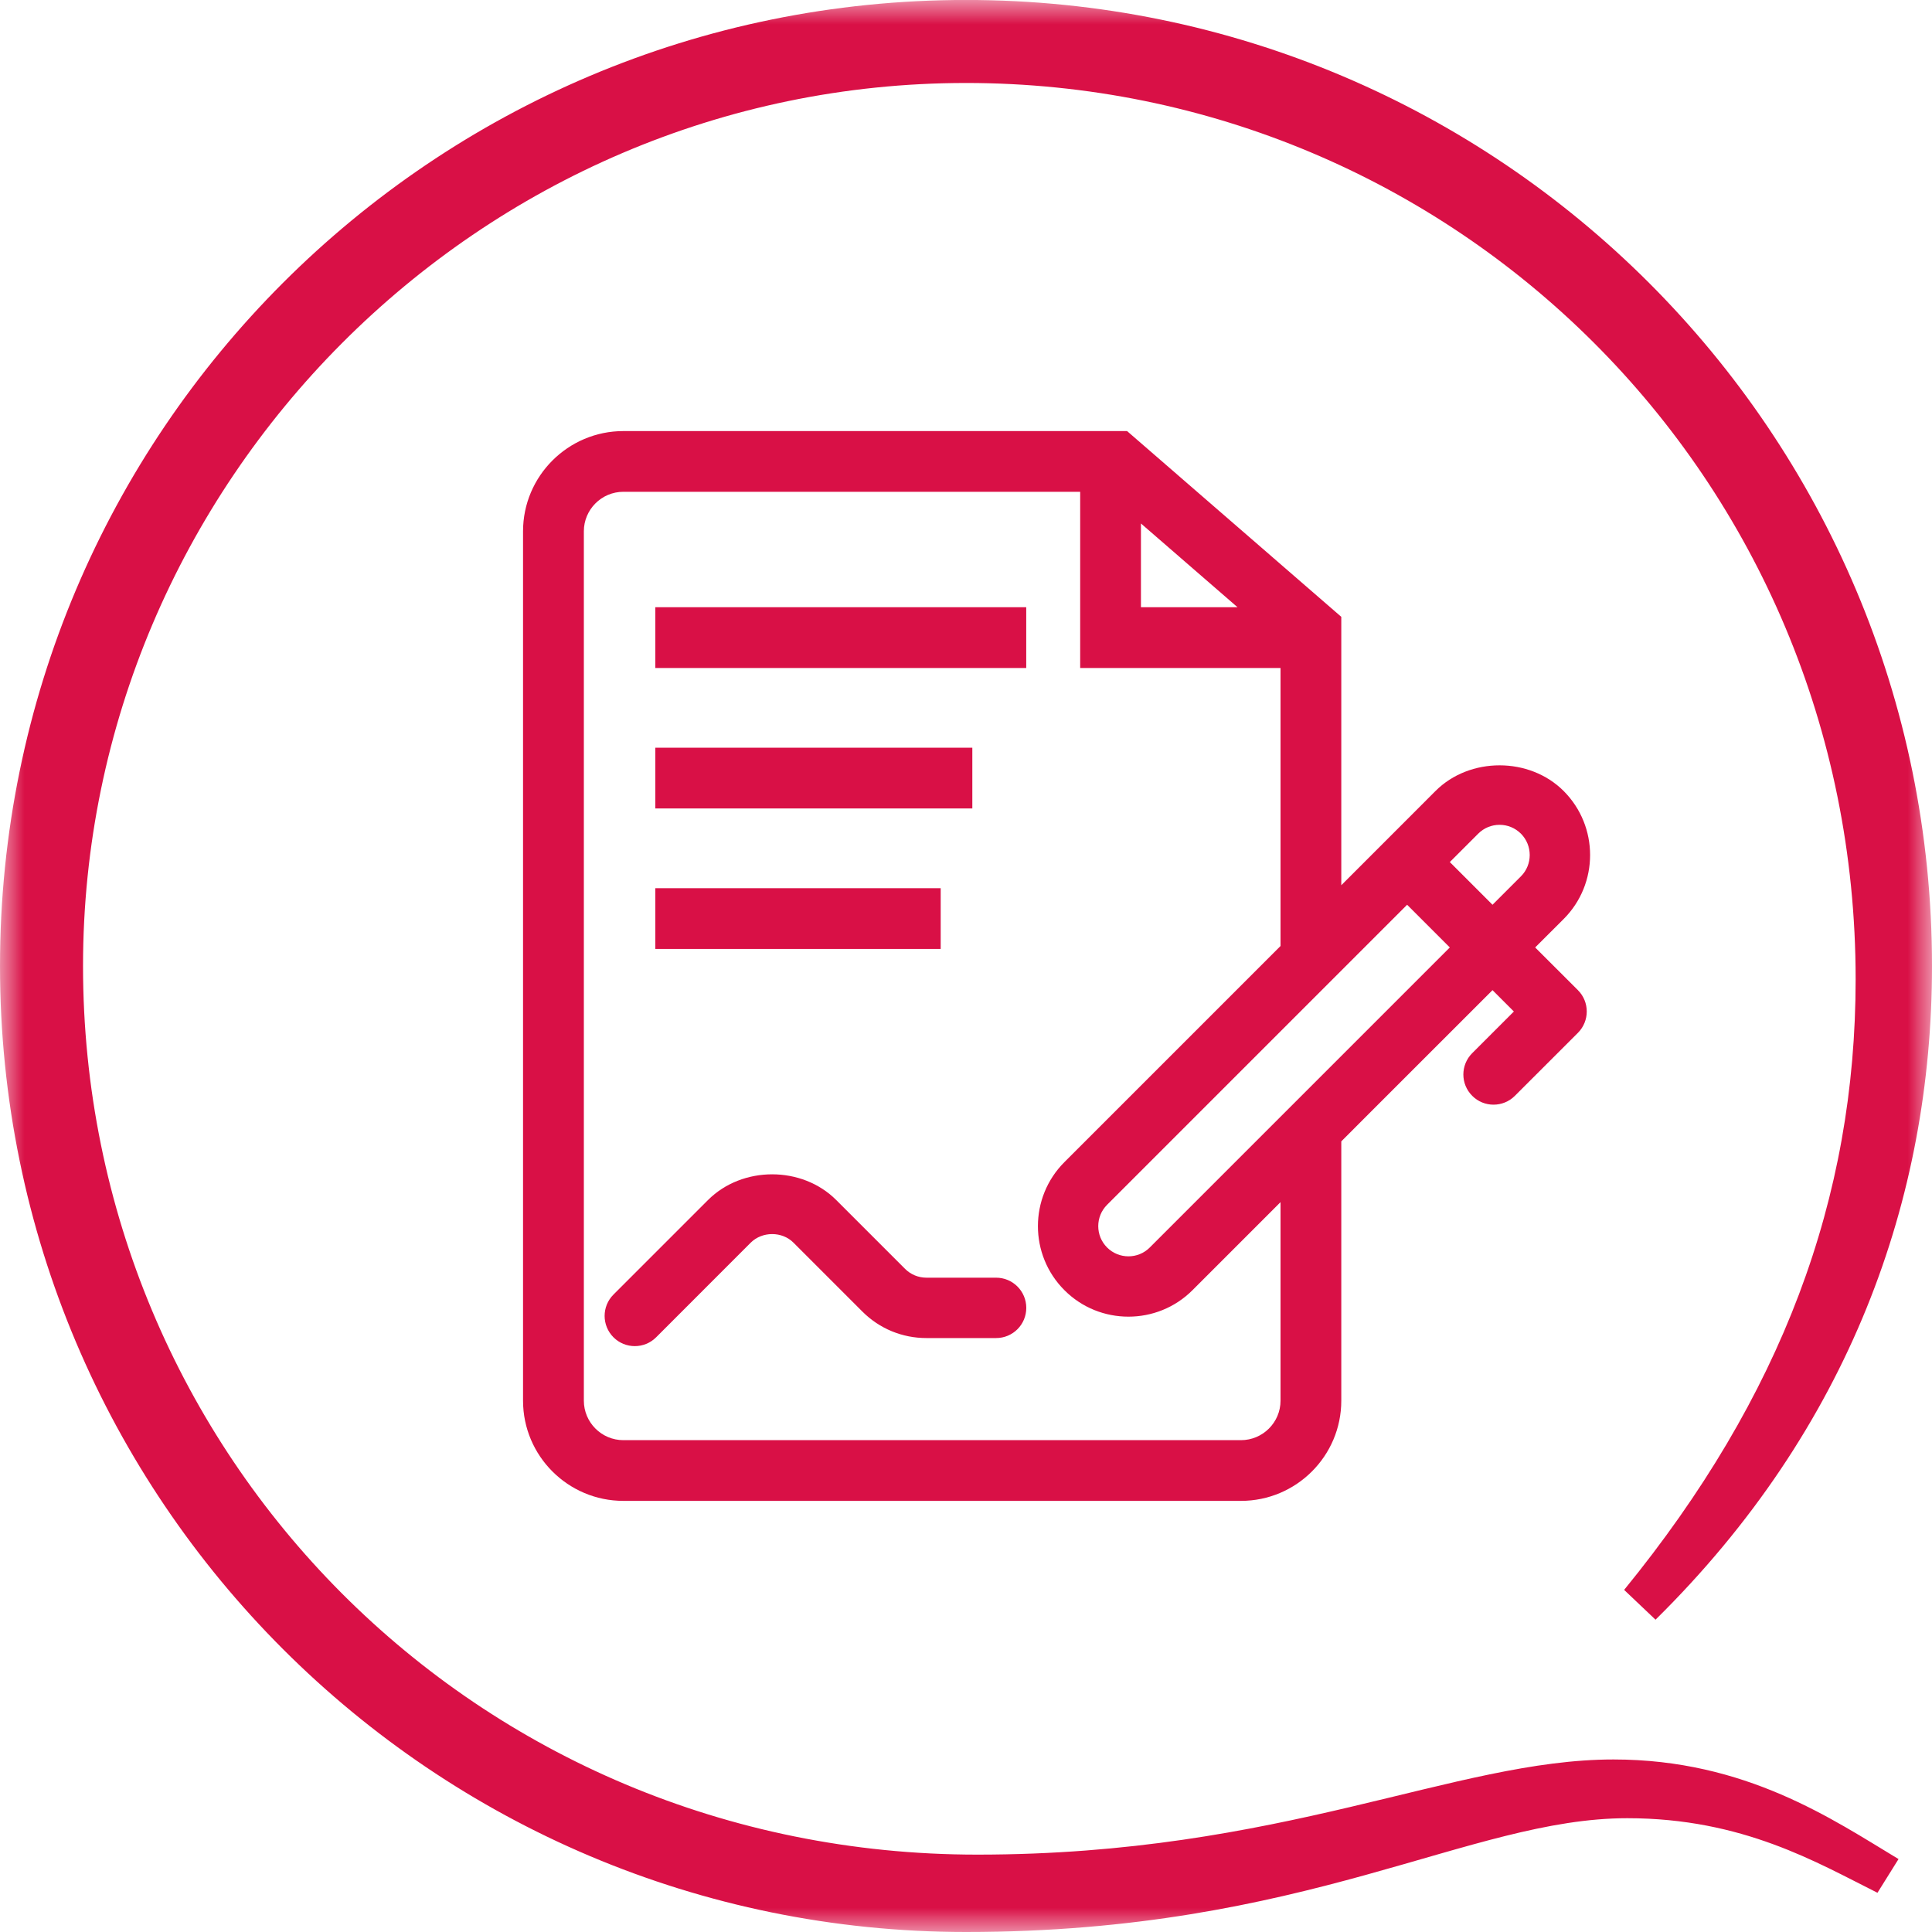<svg width="40" height="40" viewBox="0 0 40 40" fill="none" xmlns="http://www.w3.org/2000/svg">
<mask id="mask0_6753_21566" style="mask-type:luminance" maskUnits="userSpaceOnUse" x="0" y="0" width="40" height="40">
<path d="M0 0H40V40H0V0Z" fill="white"/>
</mask>
<g mask="url(#mask0_6753_21566)">
<path d="M20.234 38.398C26.544 38.398 30.11 36.428 33.406 36.428C36.147 36.428 37.946 37.671 39.307 38.49L38.871 39.188C37.627 38.567 36.086 37.644 33.692 37.644C30.42 37.644 27.051 40 20 40C8.954 40 0 31.046 0 20C0 8.954 8.954 -0.001 20 -0.001C31.046 -0.001 40 8.954 40 20C40 24.809 38.291 29.574 34.276 33.534L33.626 32.917C36.888 28.917 38.419 24.815 38.419 20.273C38.419 9.864 30.096 1.718 20 1.718C9.904 1.718 1.719 10.008 1.719 20C1.719 30.096 9.826 38.398 20.234 38.398ZM13.585 27.687L15.544 25.727C15.781 25.492 16.192 25.491 16.427 25.727L17.854 27.154C18.209 27.509 18.68 27.703 19.18 27.703H20.623C20.969 27.703 21.248 27.424 21.248 27.078C21.248 26.733 20.969 26.453 20.623 26.453H19.18C19.014 26.453 18.856 26.388 18.738 26.27L17.312 24.844C16.604 24.136 15.369 24.136 14.66 24.844L12.701 26.803C12.457 27.047 12.457 27.442 12.701 27.687C12.823 27.809 12.983 27.87 13.143 27.87C13.303 27.87 13.463 27.809 13.585 27.687ZM31.489 17.26C31.37 17.142 31.214 17.077 31.047 17.077C30.88 17.077 30.723 17.142 30.605 17.26L30.017 17.848L30.901 18.732L31.489 18.144C31.732 17.901 31.732 17.504 31.489 17.26ZM30.017 19.616L29.133 18.732L22.921 24.944C22.677 25.188 22.677 25.584 22.921 25.828C23.164 26.071 23.561 26.073 23.805 25.828L30.017 19.616ZM26.512 24.889L24.689 26.712C24.323 27.078 23.843 27.26 23.363 27.26C22.883 27.26 22.403 27.078 22.038 26.712C21.306 25.981 21.306 24.791 22.038 24.06L26.512 19.586V13.83H22.364V10.182L12.906 10.182C12.455 10.182 12.088 10.549 12.088 11V28.999C12.088 29.45 12.455 29.817 12.906 29.817H25.693C26.144 29.817 26.512 29.45 26.512 28.999V24.889ZM23.622 12.572H25.622L23.622 10.838V12.572ZM32.669 20.5C32.913 20.744 32.913 21.139 32.669 21.384L31.364 22.688C31.242 22.81 31.082 22.871 30.922 22.871C30.762 22.871 30.602 22.81 30.481 22.688C30.236 22.444 30.236 22.049 30.481 21.804L31.343 20.942L30.901 20.5L28.426 22.974L27.77 23.631V28.999C27.77 30.144 26.838 31.074 25.693 31.074H12.906C11.761 31.074 10.829 30.144 10.829 28.999V11C10.829 9.856 11.761 8.925 12.906 8.925H23.335L27.77 12.771V18.328L29.721 16.376C30.429 15.668 31.666 15.669 32.373 16.376C33.104 17.108 33.104 18.297 32.373 19.028L31.784 19.616L32.669 20.5ZM13.568 19.647H19.476V18.389H13.568V19.647ZM13.568 13.83H21.247V12.572H13.568V13.83ZM13.568 15.481H20.131V16.738H13.568V15.481Z" fill="#D91046"/>
</g>
</svg>
